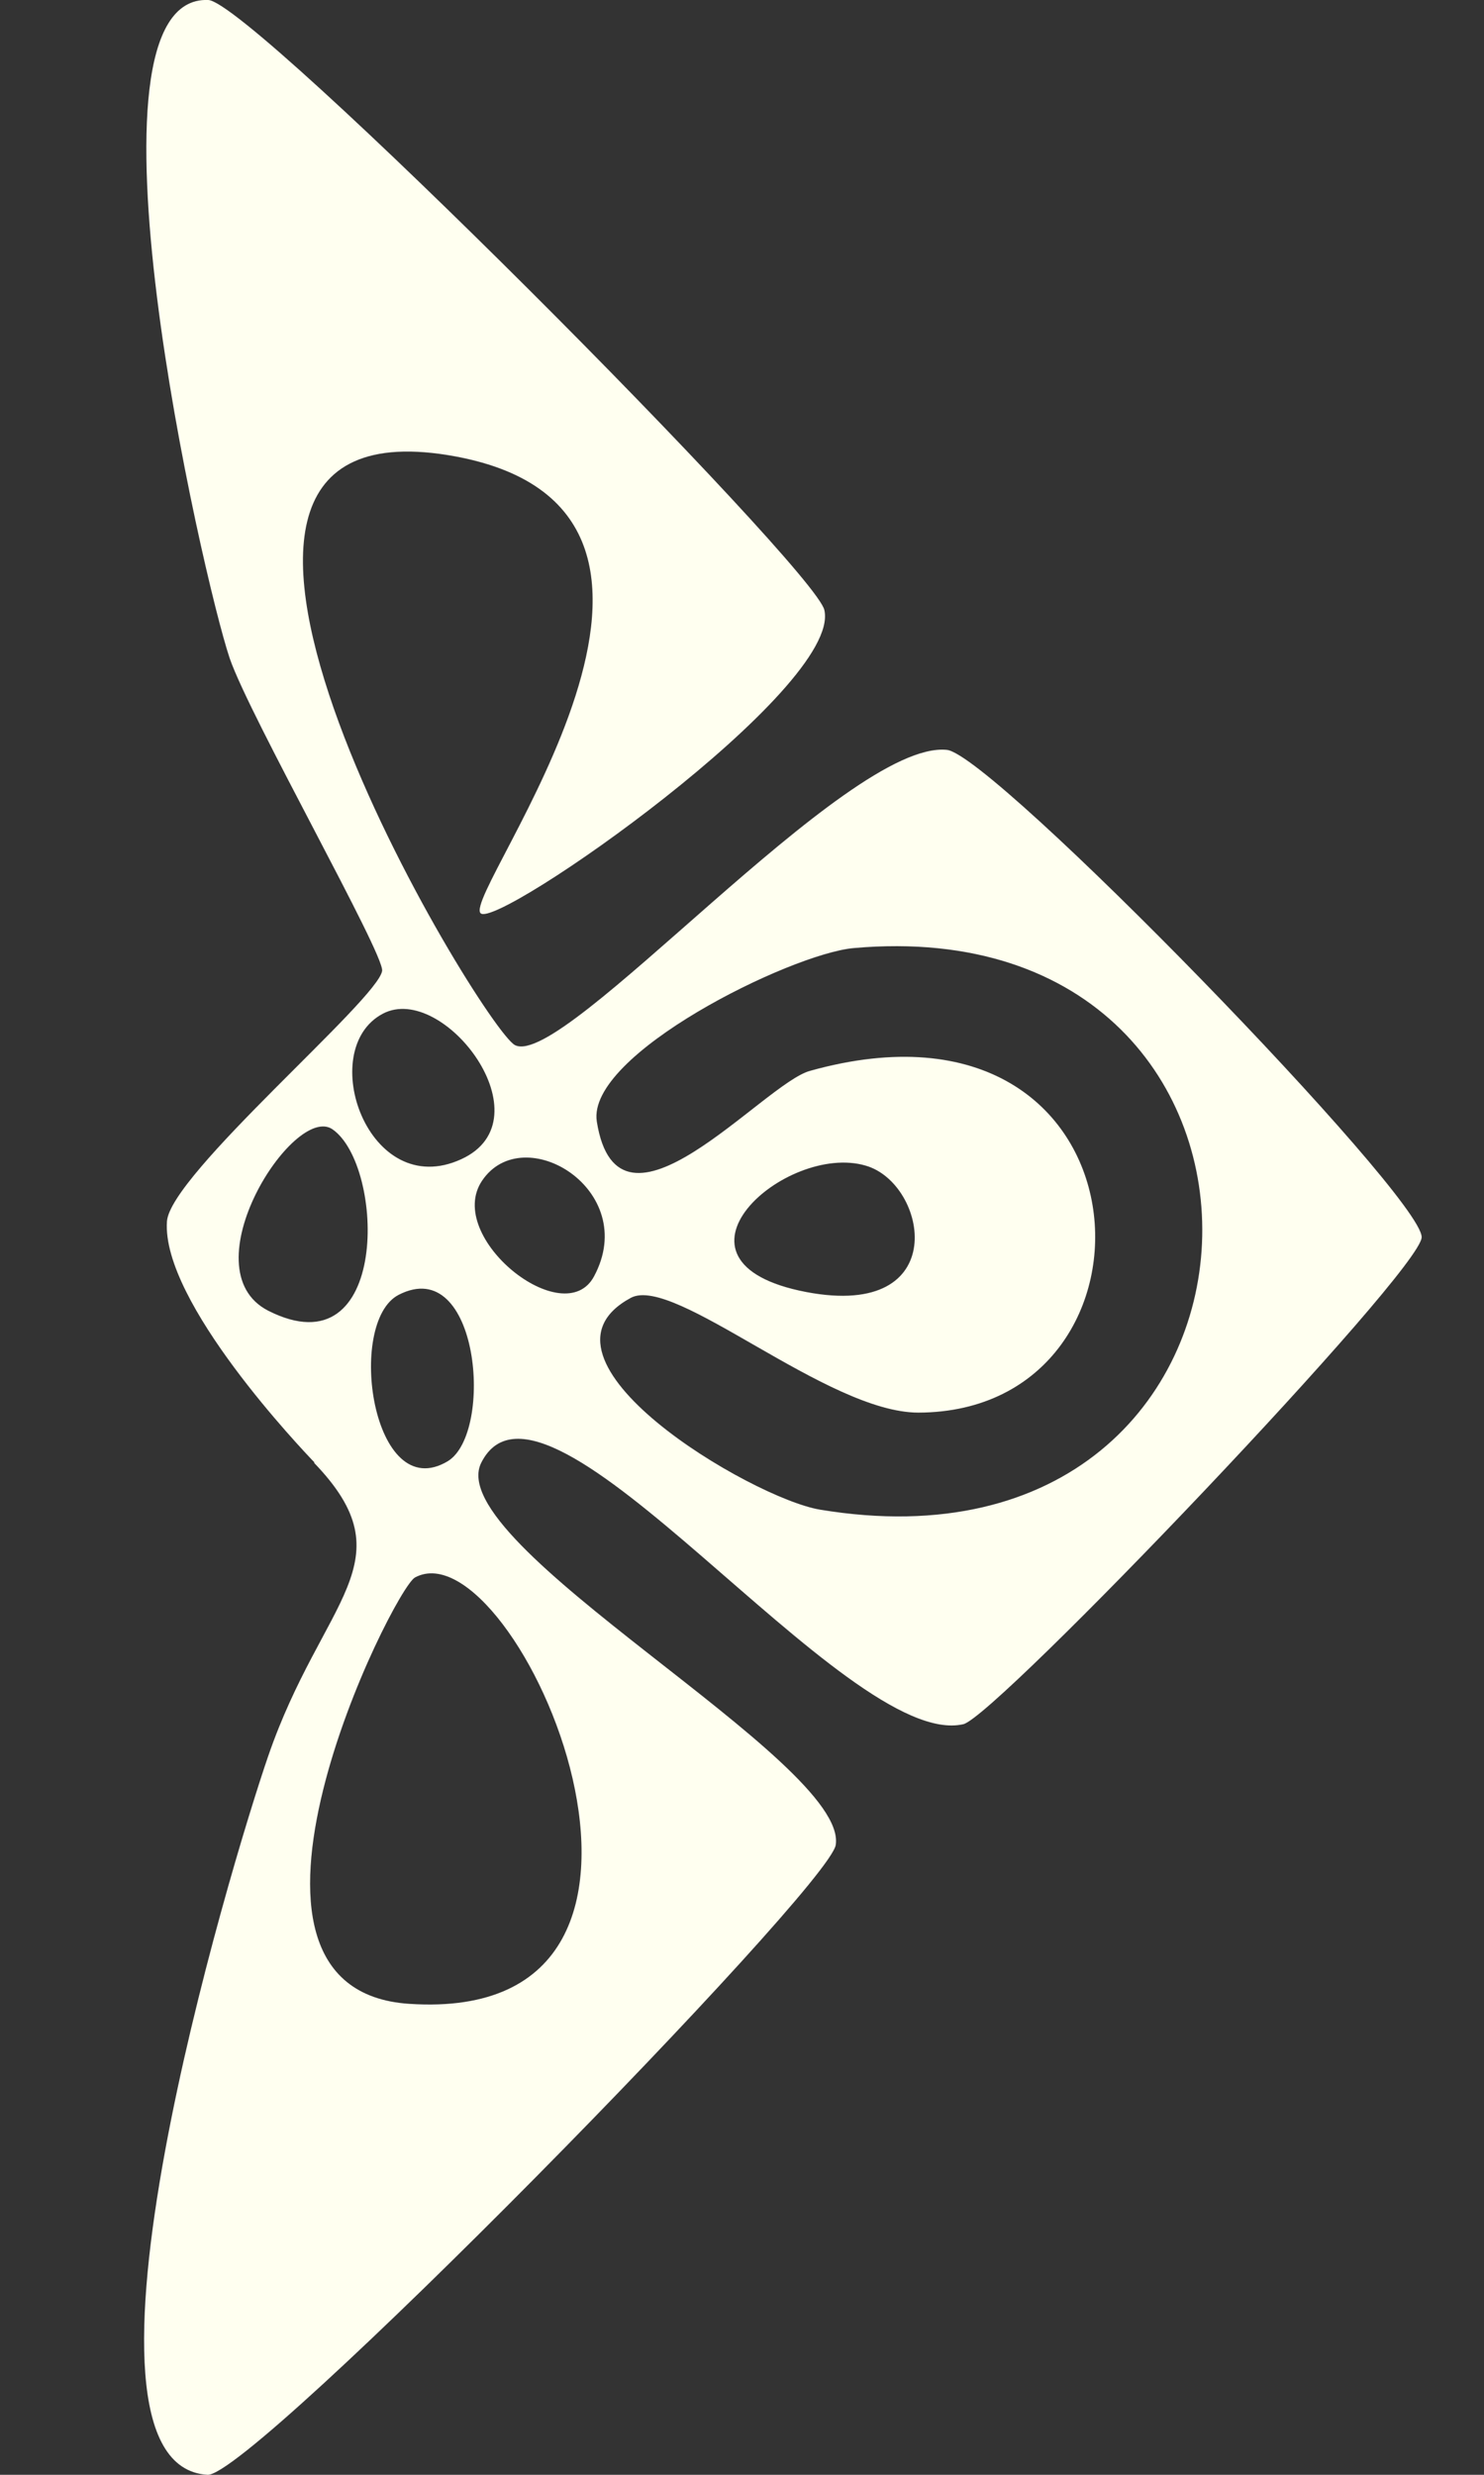 <svg width="6" height="10" viewBox="0 0 6 10" fill="none" xmlns="http://www.w3.org/2000/svg">
<rect x="0" y="0" width="6" height="10" fill="#333333" stroke="none"/>
<path d="M1.272 5.91C1.225 5.861 0.652 5.261 0.675 4.935C0.689 4.745 1.528 4.039 1.545 3.923C1.554 3.854 1.012 2.9 0.929 2.661C0.819 2.335 0.283 -0.023 0.842 0C1.018 0.006 3.295 2.295 3.333 2.465C3.405 2.782 2.007 3.759 1.943 3.69C1.865 3.609 3.088 2.047 1.811 1.839C0.407 1.612 1.949 4.154 2.082 4.223C2.278 4.324 3.422 2.989 3.828 3.03C4.013 3.047 5.748 4.831 5.748 4.999C5.748 5.134 4.027 6.936 3.895 6.967C3.419 7.077 2.203 5.402 1.946 5.91C1.779 6.241 3.431 7.117 3.379 7.455C3.35 7.633 1.018 10.011 0.839 10C0.202 9.962 0.934 7.532 1.084 7.097C1.303 6.46 1.655 6.31 1.269 5.91H1.272ZM1.344 4.563C1.188 4.457 0.758 5.128 1.084 5.296C1.577 5.546 1.557 4.71 1.344 4.563ZM1.548 4.096C1.274 4.24 1.488 4.857 1.865 4.684C2.217 4.523 1.793 3.967 1.548 4.096ZM1.811 5.904C1.998 5.788 1.937 5.065 1.612 5.232C1.398 5.342 1.505 6.088 1.811 5.904ZM3.315 6.1C5.307 6.431 5.397 3.658 3.451 3.831C3.197 3.854 2.37 4.261 2.413 4.532C2.5 5.079 3.085 4.379 3.275 4.327C4.679 3.935 4.771 5.705 3.713 5.708C3.344 5.708 2.727 5.151 2.551 5.244C2.09 5.492 3.039 6.054 3.315 6.1ZM3.261 5.221C3.852 5.333 3.751 4.782 3.5 4.71C3.177 4.615 2.626 5.1 3.261 5.221ZM2.402 5.157C2.589 4.808 2.116 4.523 1.949 4.771C1.796 4.999 2.281 5.385 2.402 5.157ZM1.655 8.097C2.975 8.184 2.087 6.155 1.678 6.374C1.589 6.423 0.784 8.04 1.655 8.097Z" fill="#FFFFF0"/>
</svg>
